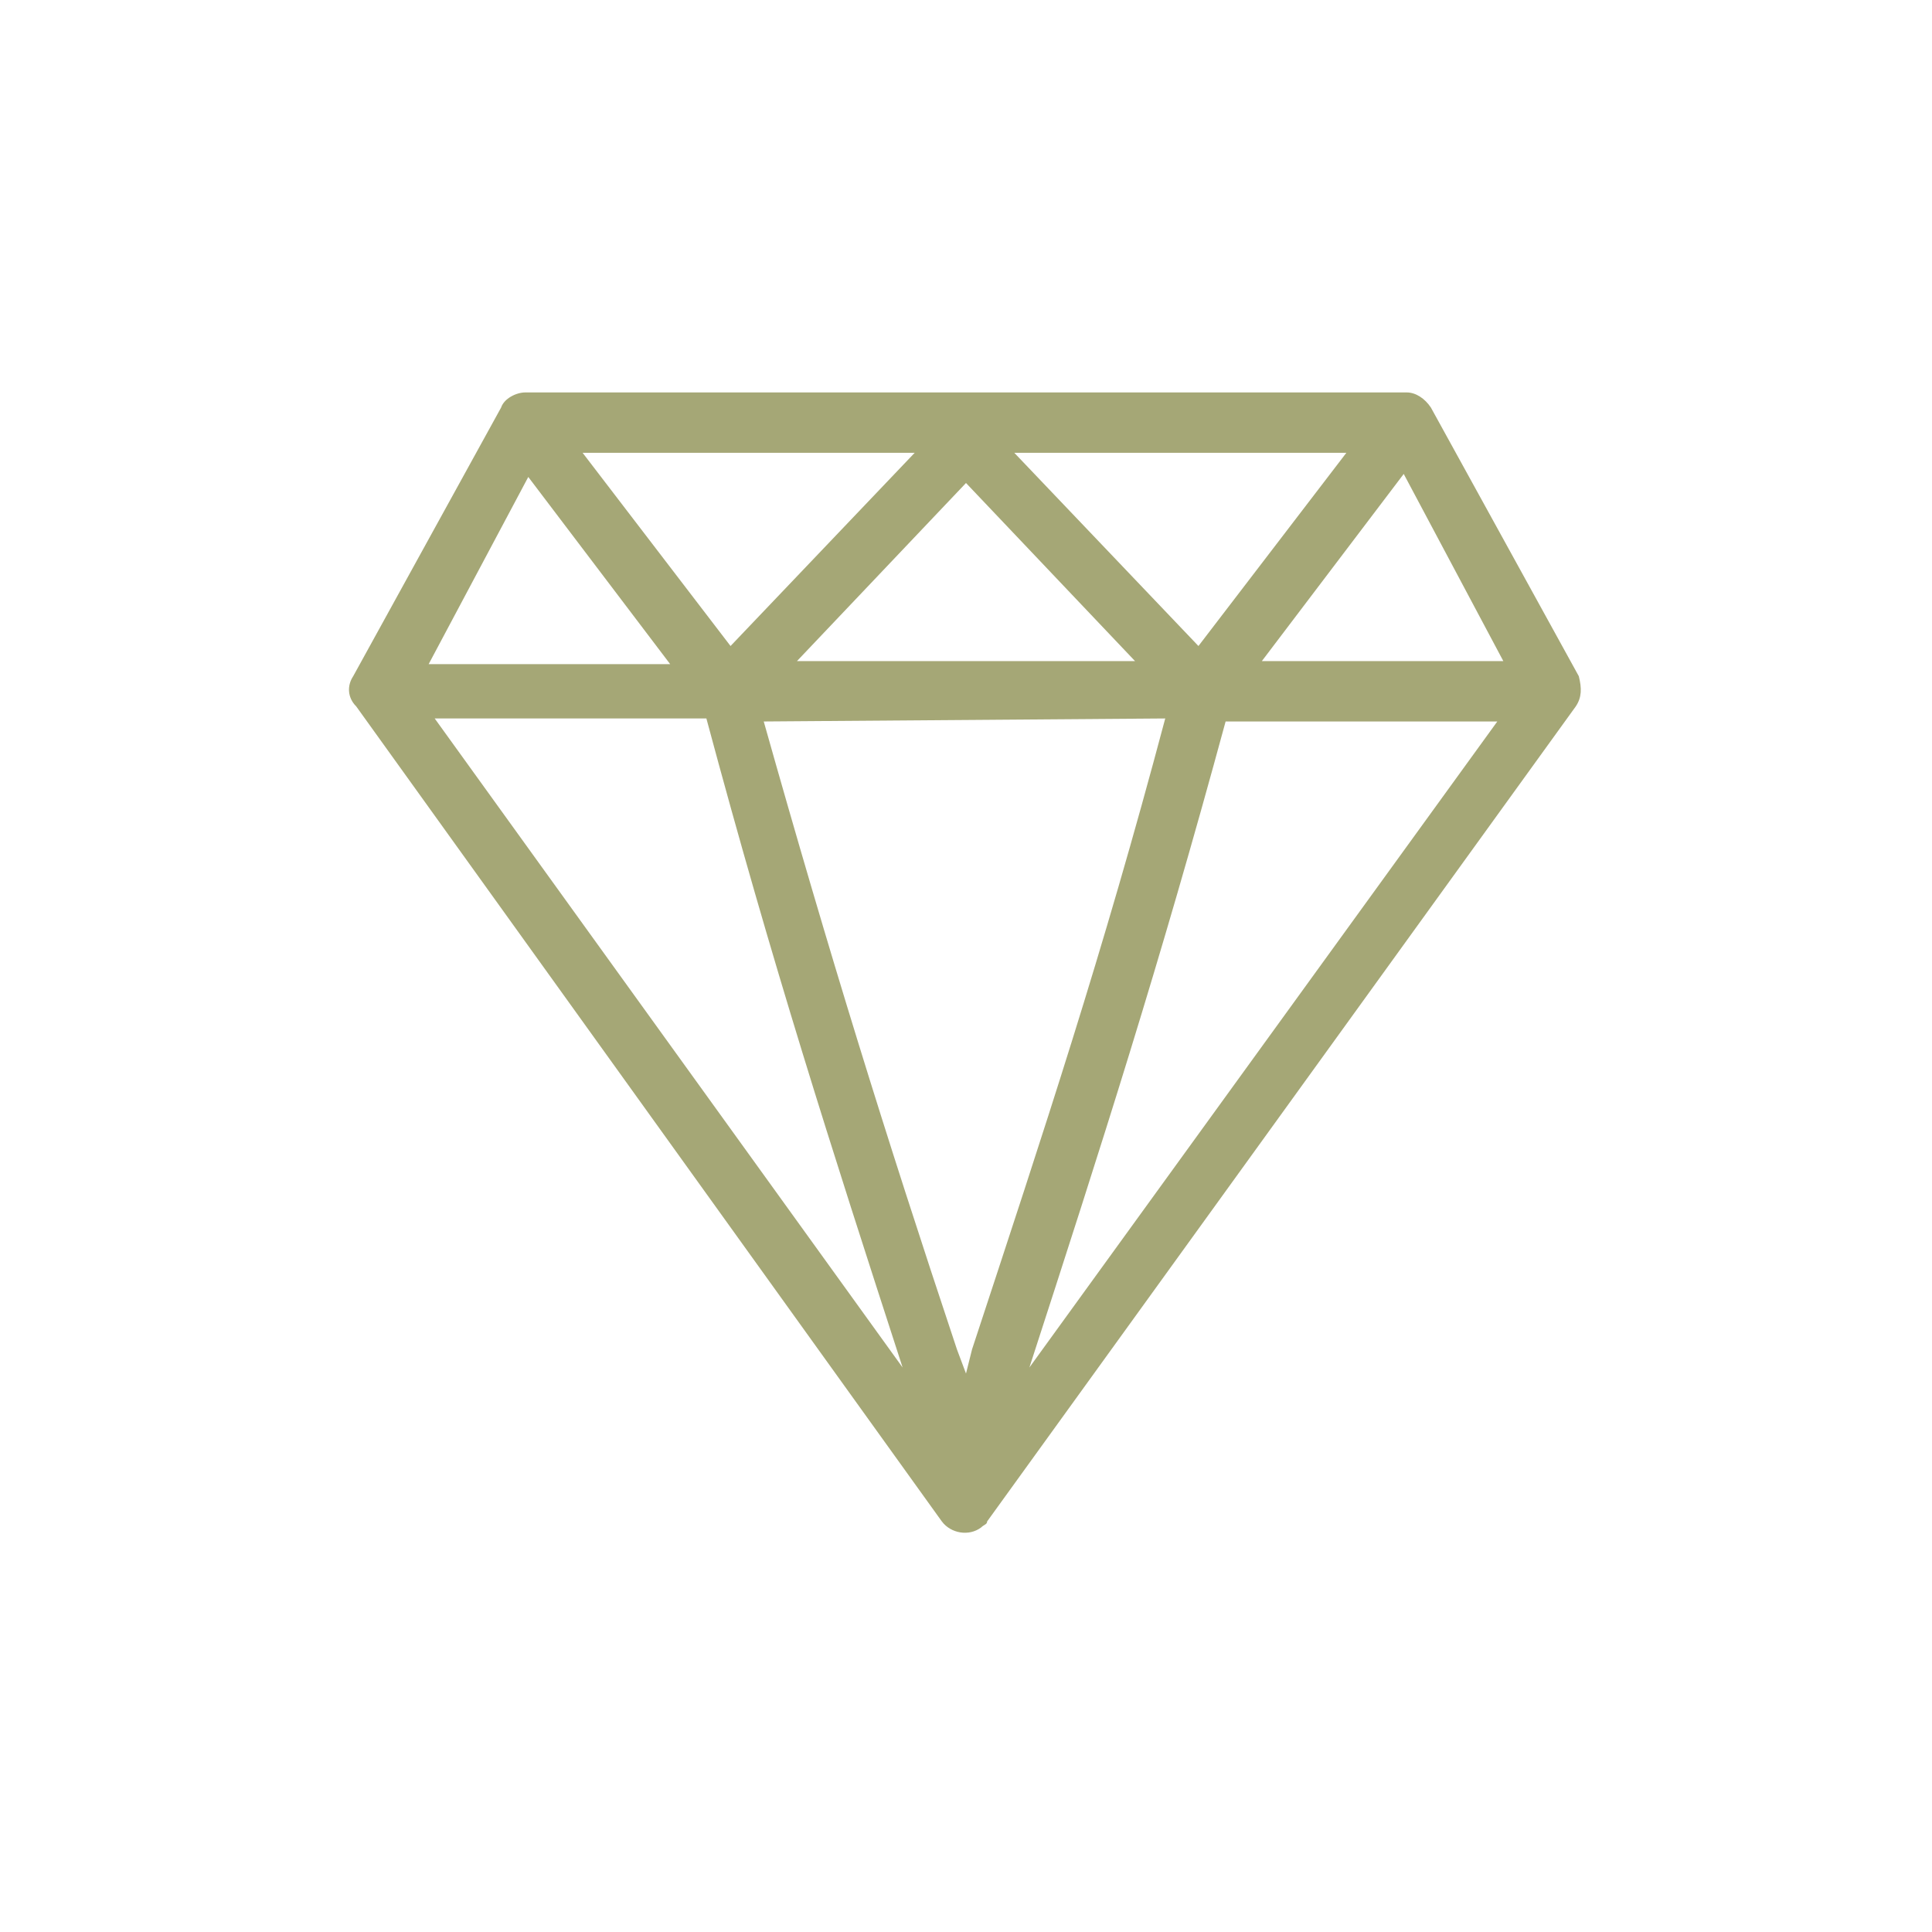 <?xml version="1.0" encoding="utf-8"?>
<!-- Generator: Adobe Illustrator 28.0.0, SVG Export Plug-In . SVG Version: 6.00 Build 0)  -->
<svg version="1.1" id="Vrstva_1" xmlns="http://www.w3.org/2000/svg" xmlns:xlink="http://www.w3.org/1999/xlink" x="0px" y="0px"
	 viewBox="0 0 64 64" style="enable-background:new 0 0 64 64;" xml:space="preserve">
<style type="text/css">
	.st0{fill:#A5A776;}
</style>
<g>
	<path id="diamond_4511743" class="st0" d="M52.3,22.4l-4.9-8.9c-0.2-0.3-0.5-0.5-0.8-0.5H17.4c-0.3,0-0.7,0.2-0.8,0.5l-4.9,8.9
		c-0.2,0.3-0.2,0.7,0.1,1l19.4,27c0.3,0.4,0.9,0.5,1.3,0.2c0.1-0.1,0.2-0.1,0.2-0.2l19.5-27C52.4,23.1,52.4,22.8,52.3,22.4
		L52.3,22.4z M38.6,23.8c-2.1,7.9-4,13.6-6.4,20.9L32,45.5l-0.3-0.8c-2.4-7.2-4.2-13-6.4-20.8L38.6,23.8z M26.4,21.9L32,16l5.6,5.9
		H26.4z M33.6,15h11l-4.9,6.4L33.6,15z M24.2,21.4L19.3,15h11L24.2,21.4z M29.9,45.3L29.9,45.3L14.4,23.8h9
		C25.6,32,27.5,37.9,29.9,45.3L29.9,45.3z M34.1,45.3c2.4-7.4,4.3-13.3,6.5-21.4h9L34.1,45.3L34.1,45.3z M49.8,21.9h-8l4.7-6.2
		L49.8,21.9z M17.5,15.8l4.7,6.2h-8L17.5,15.8z"/>
</g>
</svg>

